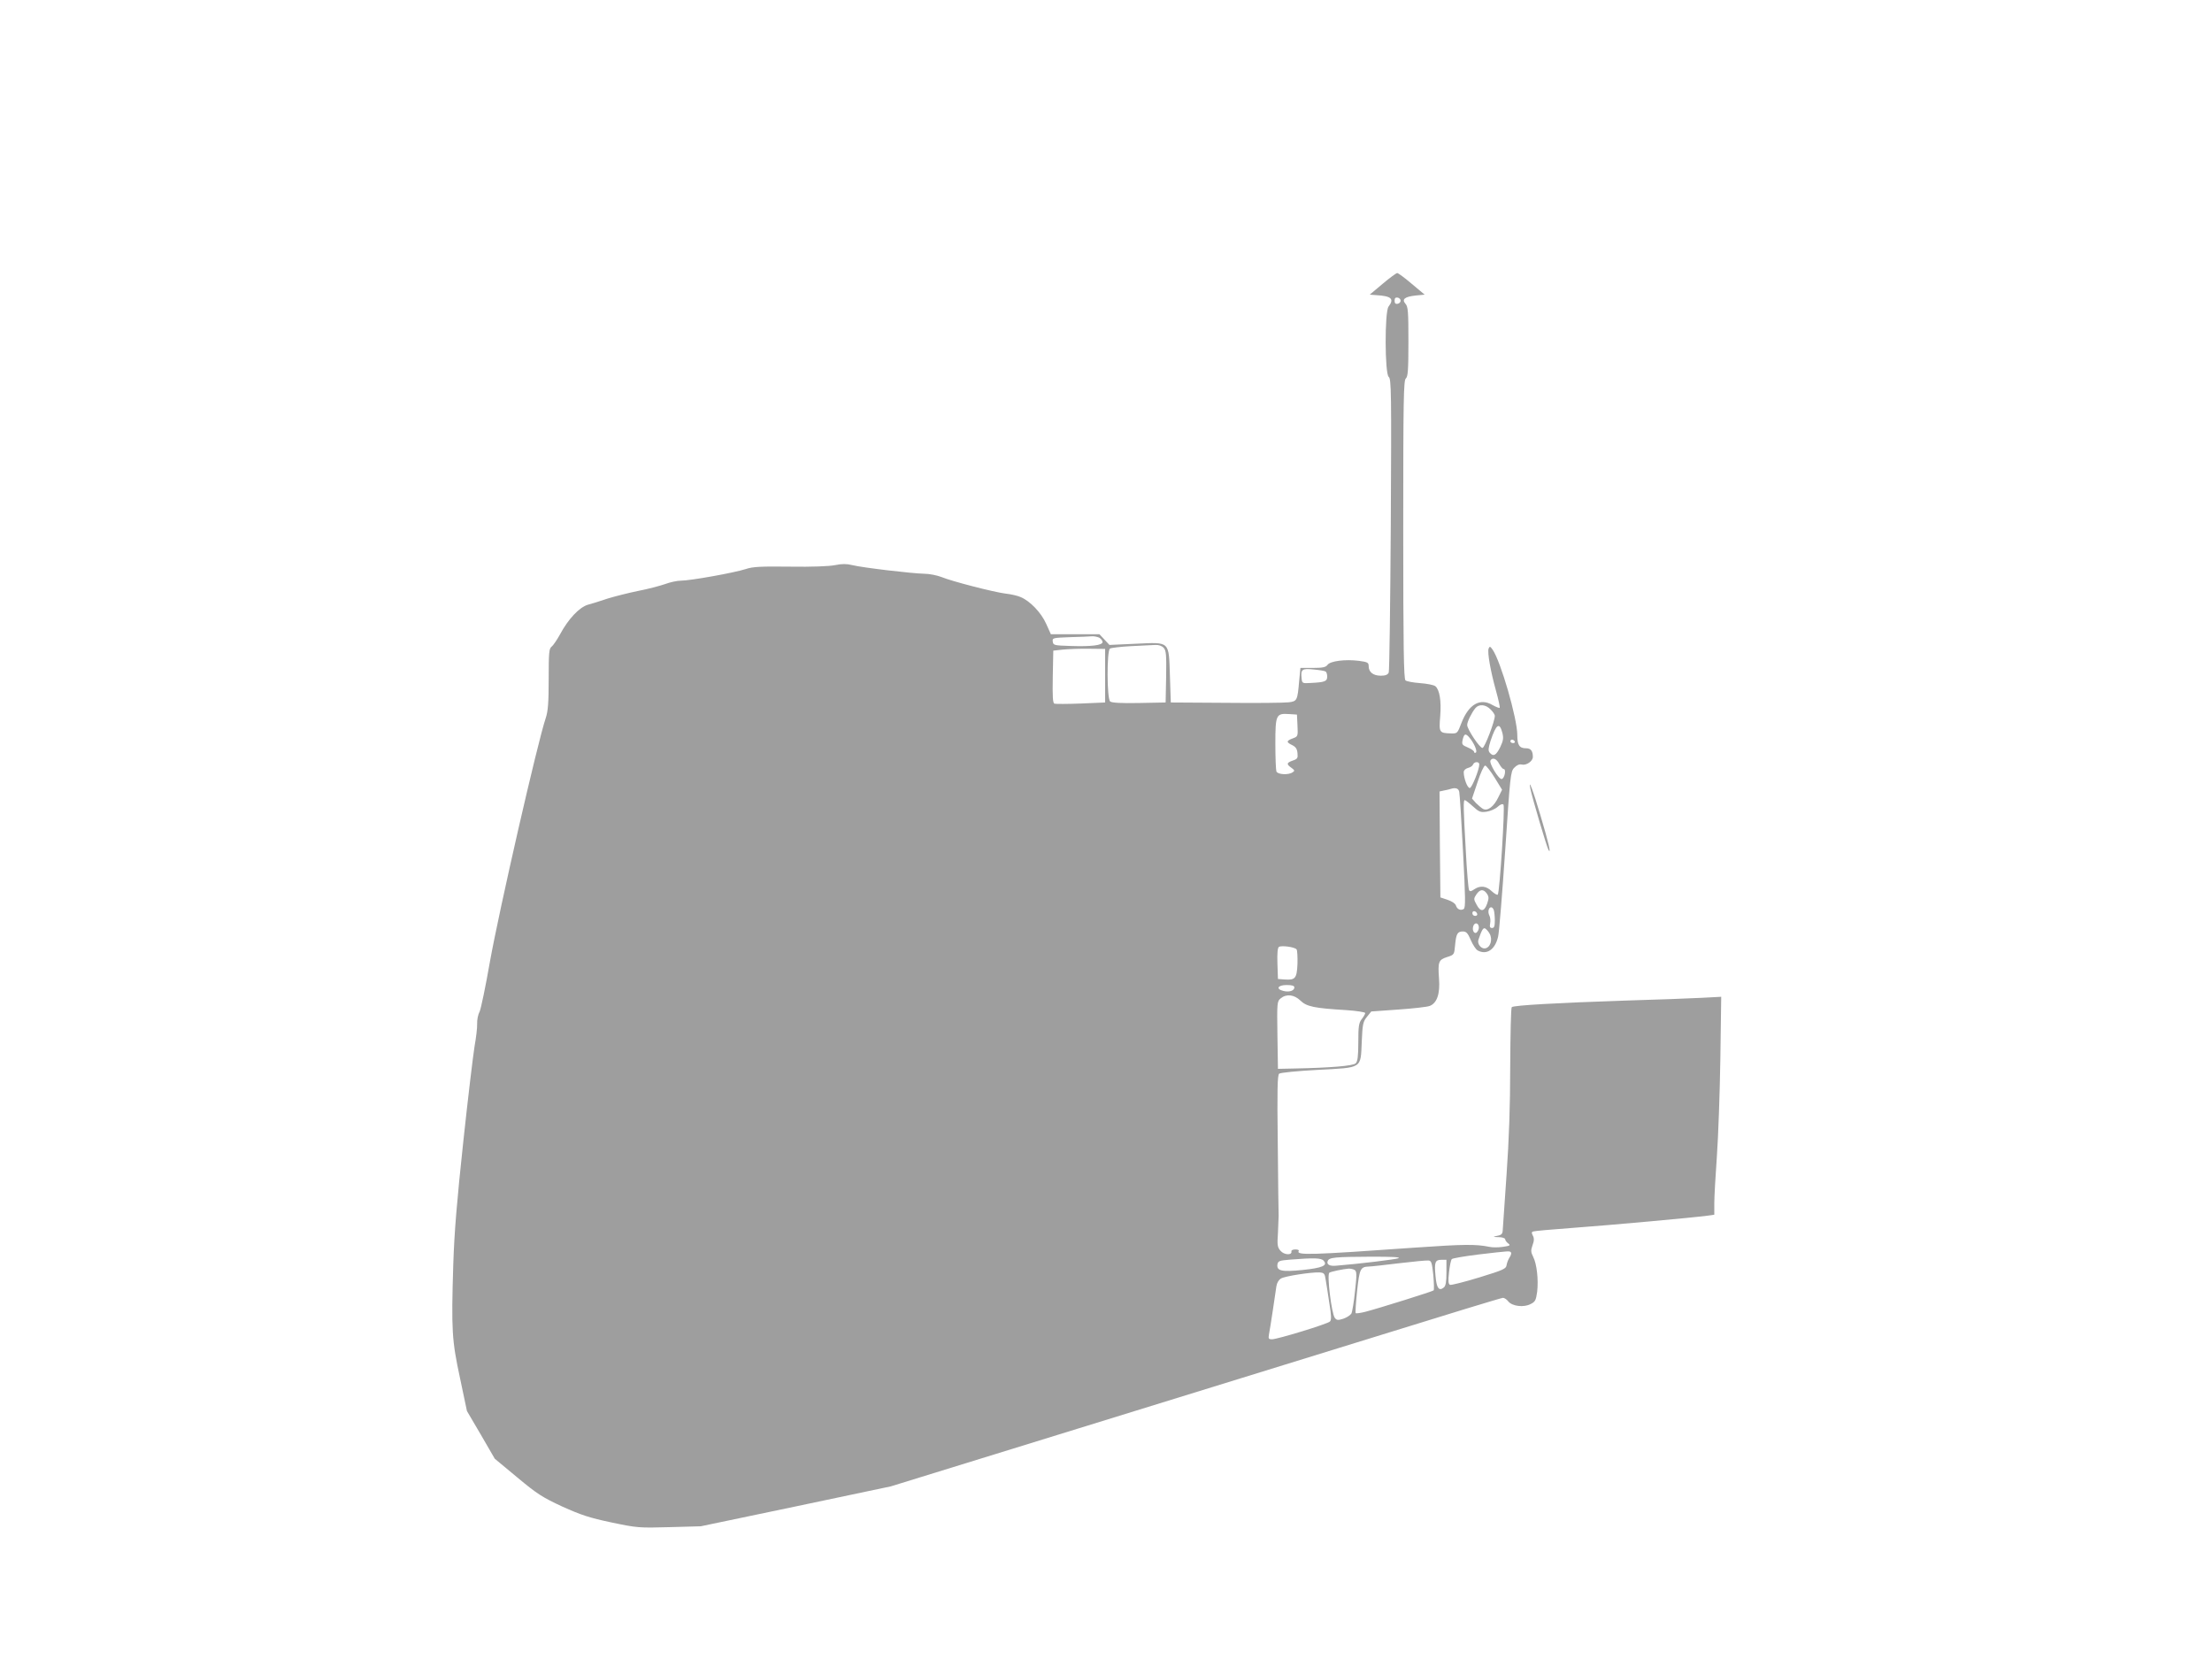 <?xml version="1.0" standalone="no"?>
<!DOCTYPE svg PUBLIC "-//W3C//DTD SVG 20010904//EN"
 "http://www.w3.org/TR/2001/REC-SVG-20010904/DTD/svg10.dtd">
<svg version="1.0" xmlns="http://www.w3.org/2000/svg"
 width="1280pt" height="960pt" viewBox="0 0 1280 960"
 preserveAspectRatio="xMidYMid meet">
<g transform="translate(0,960) scale(0.1,-0.1)"
fill="#9e9e9e" stroke="none">
<path d="M8000 7957 l-74 -62 39 -3 c87 -5 104 -22 70 -66 -23 -30 -22 -388 1
-407 15 -12 16 -90 12 -854 -3 -462 -8 -848 -12 -857 -6 -13 -20 -18 -46 -18
-44 0 -70 21 -70 55 0 21 -6 24 -56 31 -80 10 -166 -1 -182 -23 -10 -14 -27
-18 -85 -18 l-72 0 -7 -73 c-10 -116 -12 -120 -61 -126 -23 -3 -186 -5 -362
-3 l-320 2 -5 151 c-7 207 3 198 -197 189 l-153 -7 -29 31 -29 31 -140 0 -141
0 -27 60 c-29 65 -93 132 -148 155 -18 8 -57 17 -87 20 -70 9 -311 71 -371 96
-26 10 -71 19 -100 19 -66 1 -357 35 -417 50 -32 8 -59 8 -98 0 -33 -7 -136
-11 -261 -9 -170 2 -216 0 -257 -14 -64 -21 -320 -67 -374 -67 -22 0 -64 -9
-93 -20 -29 -10 -100 -29 -158 -40 -58 -12 -136 -32 -175 -44 -38 -13 -89 -29
-112 -35 -50 -14 -115 -83 -163 -173 -17 -31 -39 -63 -48 -70 -15 -11 -17 -35
-17 -188 0 -139 -4 -185 -17 -225 -47 -138 -270 -1114 -323 -1410 -25 -143
-52 -273 -60 -290 -9 -16 -15 -48 -14 -70 1 -22 -6 -80 -15 -130 -8 -49 -38
-297 -65 -550 -37 -345 -52 -523 -58 -710 -12 -385 -8 -441 39 -660 l40 -190
81 -138 80 -138 130 -108 c115 -96 145 -115 261 -169 109 -49 157 -65 285 -92
148 -31 159 -32 335 -27 l181 5 550 115 550 116 1085 335 c597 184 1390 429
1764 545 373 116 685 211 693 211 8 0 22 -9 31 -21 23 -28 90 -36 129 -15 27
13 31 22 38 71 8 70 -2 161 -23 202 -14 28 -14 38 -4 67 10 26 10 41 2 56 -8
15 -8 21 2 24 7 3 112 12 233 21 218 16 691 59 773 70 l42 6 0 67 c0 37 7 159
15 272 8 113 17 366 20 563 l5 359 -113 -6 c-61 -3 -260 -11 -442 -16 -387
-13 -646 -27 -657 -38 -5 -5 -8 -159 -9 -343 0 -230 -7 -424 -21 -624 -11
-159 -21 -303 -22 -320 -1 -25 -6 -31 -31 -36 -29 -6 -29 -7 8 -8 20 0 37 -6
37 -12 0 -7 8 -17 17 -24 15 -11 12 -14 -30 -20 -26 -4 -62 -4 -79 0 -77 16
-149 15 -423 -4 -607 -43 -695 -46 -680 -20 4 5 -5 9 -19 9 -15 0 -25 -5 -23
-12 4 -23 -43 -20 -63 4 -18 20 -20 34 -15 103 2 44 4 89 4 100 -1 11 -3 198
-5 416 -4 313 -2 398 8 406 7 6 107 16 223 22 262 14 248 5 255 164 4 101 8
116 30 143 l25 31 155 11 c85 6 168 15 183 21 42 16 61 70 54 158 -7 97 -3
109 47 125 41 13 41 14 46 68 6 67 14 80 45 80 20 0 29 -10 46 -50 12 -28 30
-55 40 -60 52 -28 101 5 118 80 6 25 24 249 41 499 29 435 31 456 52 478 15
16 30 22 43 19 27 -7 65 19 65 44 0 35 -12 50 -39 50 -39 0 -51 18 -51 77 0
95 -96 427 -143 494 -14 20 -17 20 -23 6 -8 -22 11 -130 43 -245 14 -51 24
-95 21 -98 -3 -2 -21 5 -41 16 -72 43 -138 5 -180 -103 -23 -60 -24 -62 -59
-61 -70 2 -72 4 -64 100 7 90 -4 153 -28 173 -8 7 -47 15 -88 18 -40 3 -79 10
-85 16 -10 7 -13 194 -13 872 0 755 2 864 15 875 12 10 15 47 15 213 0 173 -2
203 -17 219 -23 26 -5 41 59 48 l52 5 -74 62 c-41 35 -79 63 -85 63 -5 0 -44
-28 -85 -63z m105 -97 c0 -8 -8 -16 -17 -18 -13 -2 -18 3 -18 18 0 15 5 20 18
18 9 -2 17 -10 17 -18z m-1744 -1950 c10 -6 19 -17 19 -25 0 -19 -63 -27 -185
-23 -95 3 -100 4 -103 25 -3 22 0 22 100 26 57 1 113 4 126 5 13 1 32 -3 43
-8z m373 -59 c14 -16 16 -39 14 -167 l-3 -149 -154 -3 c-104 -2 -158 1 -167 9
-19 16 -20 294 -1 306 6 4 62 11 122 14 61 3 124 6 141 7 19 1 37 -5 48 -17z
m-339 -161 l0 -155 -140 -6 c-77 -3 -146 -3 -153 -1 -10 3 -12 40 -10 156 l3
151 55 6 c30 3 98 6 150 5 l95 -1 0 -155z m1276 24 c5 -3 9 -16 9 -29 0 -28
-14 -33 -95 -37 -48 -3 -50 -2 -53 25 -6 54 2 60 69 53 33 -3 65 -8 70 -12z
m954 -219 c14 -13 25 -30 25 -37 0 -32 -58 -183 -71 -186 -15 -3 -89 108 -89
133 0 19 27 73 48 98 21 24 59 21 87 -8z m-1117 -93 c3 -62 3 -64 -28 -75 -37
-14 -38 -22 -2 -39 20 -10 28 -22 30 -46 3 -29 0 -34 -27 -43 -37 -13 -38 -21
-8 -42 19 -14 20 -18 7 -26 -24 -17 -87 -13 -94 5 -3 9 -6 80 -6 159 0 169 4
178 79 173 l46 -3 3 -63z m1186 -44 c7 -29 5 -44 -13 -82 -24 -48 -40 -56 -61
-31 -9 11 -8 25 5 67 33 99 52 112 69 46z m-192 -25 c27 -31 49 -81 38 -88 -6
-3 -10 -1 -10 4 0 6 -16 17 -35 25 -37 16 -38 18 -29 54 8 27 16 28 36 5z
m263 -23 c3 -5 -1 -10 -9 -10 -9 0 -16 5 -16 10 0 6 4 10 9 10 6 0 13 -4 16
-10z m-90 -130 c9 -16 20 -30 26 -30 16 0 6 -54 -11 -58 -17 -3 -75 92 -65
108 12 19 35 10 50 -20z m-115 -3 c0 -31 -43 -137 -55 -137 -14 0 -35 57 -35
92 0 10 10 20 24 24 14 3 27 12 30 20 7 18 36 18 36 1z m89 -77 l43 -70 -22
-44 c-25 -53 -62 -81 -88 -67 -9 5 -28 21 -41 34 l-23 26 32 95 c17 53 37 96
44 96 6 0 31 -31 55 -70z m-205 -82 c3 -13 13 -169 22 -346 14 -267 15 -325 4
-332 -18 -11 -38 -2 -45 20 -3 11 -24 25 -48 33 l-42 14 -3 306 -2 307 27 6
c16 3 33 7 38 9 28 9 45 3 49 -17z m79 -84 c35 -32 44 -36 79 -31 22 3 51 16
64 28 15 14 28 19 34 13 10 -10 -22 -509 -33 -521 -4 -3 -20 6 -35 20 -32 31
-67 34 -101 11 -17 -12 -25 -14 -30 -5 -4 6 -13 109 -19 229 -14 246 -15 292
-6 292 4 0 25 -16 47 -36z m81 -505 c12 -18 12 -27 2 -57 -17 -48 -38 -51 -61
-8 -18 32 -18 36 -2 60 21 31 41 33 61 5z m40 -95 c3 -9 6 -36 6 -60 0 -34 -4
-44 -16 -44 -12 0 -15 7 -11 27 3 15 1 36 -5 46 -10 20 -4 47 11 47 5 0 12 -7
15 -16z m-96 -22 c2 -7 -3 -12 -12 -12 -9 0 -16 7 -16 16 0 17 22 14 28 -4z
m9 -73 c2 -8 -1 -21 -7 -29 -14 -22 -34 2 -25 30 7 23 28 22 32 -1z m63 -42
c19 -34 4 -81 -27 -85 -23 -3 -46 27 -38 50 20 58 27 69 38 66 6 -3 19 -16 27
-31z m-1117 -91 c4 -6 6 -44 5 -84 -4 -83 -12 -94 -73 -90 l-40 3 -3 89 c-2
60 1 92 9 97 16 9 92 -1 102 -15z m-13 -220 c0 -19 -31 -29 -64 -20 -45 11
-32 34 19 34 32 0 45 -4 45 -14z m35 -76 c36 -35 81 -44 263 -55 62 -4 112
-12 112 -17 0 -5 -9 -21 -20 -35 -17 -22 -20 -41 -20 -134 0 -81 -4 -111 -15
-122 -15 -15 -147 -26 -355 -30 l-95 -2 -3 195 c-3 189 -2 196 19 213 33 27
78 22 114 -13z m1218 -1457 c4 -3 1 -16 -7 -28 -8 -12 -16 -32 -18 -46 -3 -21
-18 -28 -158 -71 -85 -26 -161 -45 -169 -43 -10 4 -12 20 -6 73 4 37 11 71 16
76 4 5 75 17 156 27 181 21 178 21 186 12z m-651 -34 c-19 -7 -223 -32 -359
-43 -39 -4 -58 7 -50 27 8 21 39 24 252 25 119 0 172 -2 157 -9z m-432 -15
c24 -27 -8 -41 -123 -53 -121 -12 -150 -5 -145 32 3 20 11 23 73 28 140 11
182 10 195 -7z m634 -82 c4 -46 5 -86 2 -89 -6 -6 -318 -104 -396 -124 -27 -7
-52 -10 -55 -8 -3 3 1 61 8 128 14 129 19 140 67 142 14 0 93 9 175 19 83 10
159 17 170 16 18 -1 21 -11 29 -84z m76 14 c0 -53 -4 -77 -15 -86 -28 -23 -42
-4 -48 64 -8 82 -3 96 34 96 l29 0 0 -74z m-531 15 c12 -8 13 -26 2 -122 -6
-61 -16 -120 -21 -130 -6 -9 -26 -23 -47 -30 -31 -10 -38 -9 -49 5 -19 26 -46
247 -32 261 6 6 82 22 113 24 11 0 26 -3 34 -8z m-167 -61 c4 -25 14 -85 21
-135 11 -67 12 -93 3 -102 -13 -14 -304 -103 -336 -103 -19 0 -21 4 -17 28 3
15 13 77 22 137 9 61 18 125 21 142 3 20 14 38 27 45 24 14 175 37 222 35 28
-2 31 -6 37 -47z"/>
<path d="M8856 5035 c12 -58 95 -338 105 -354 16 -26 1 40 -48 204 -42 142
-71 218 -57 150z"/>
</g>
</svg>
